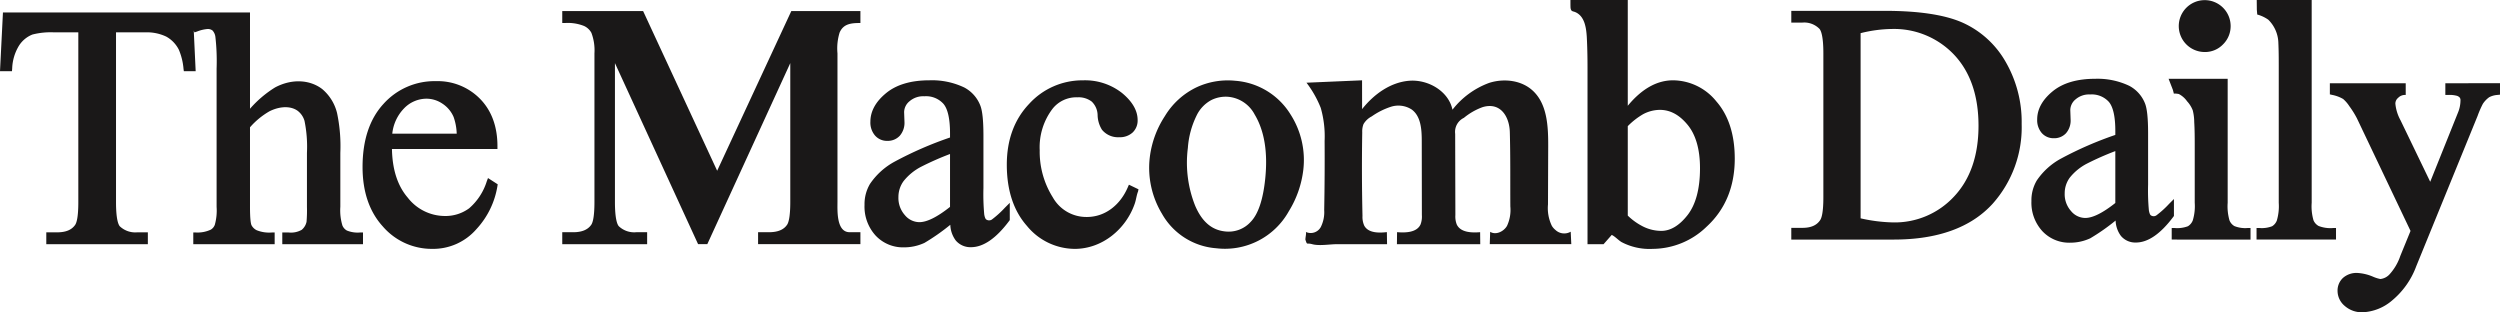 <svg xmlns="http://www.w3.org/2000/svg" width="551" height="68.827" viewBox="0 0 551 68.827">
  <g id="macomb-daily-logo" transform="translate(-202.9 -485.242)">
    <g id="Group_3662" data-name="Group 3662" transform="translate(597.702 485.242)">
      <path id="Path_12636" data-name="Path 12636" d="M475.67,489.222c-3.894-1.7-9.618-2.556-17.017-2.556H438.018v2.584h2.468a4.7,4.7,0,0,1,3.739,1.385c.322.366.86,1.55.86,5.355v31.763c0,3.291-.376,4.549-.7,5.026-.754,1.152-2.03,1.713-3.9,1.713h-2.468v2.584h22.593c9.685,0,17.013-2.655,21.781-7.892a25.3,25.3,0,0,0,6.4-17.566,26.48,26.48,0,0,0-3.587-13.811A20.643,20.643,0,0,0,475.67,489.222Zm3.61,22.758c0,6.549-1.81,11.8-5.382,15.6a17.817,17.817,0,0,1-13.505,5.716,35.268,35.268,0,0,1-7.1-.9V491.584a29.512,29.512,0,0,1,6.812-.92,18.206,18.206,0,0,1,13.8,5.681C477.47,500.125,479.28,505.384,479.28,511.979Z" transform="translate(-438.018 -484.275)" fill="#1a1818"/>
      <path id="Path_12637" data-name="Path 12637" d="M500.945,525.817v-3.735l-1.06,1.06a21.087,21.087,0,0,1-2.814,2.549,1.072,1.072,0,0,1-1.254-.044c-.059-.05-.257-.274-.393-1.065a48.3,48.3,0,0,1-.173-5.714V507.592c0-3.333-.23-5.5-.7-6.626a7.485,7.485,0,0,0-3.437-3.825,16.239,16.239,0,0,0-7.541-1.557c-3.975,0-7.118.927-9.35,2.754-2.268,1.856-3.417,3.943-3.417,6.206a4.32,4.32,0,0,0,1.011,2.994,3.448,3.448,0,0,0,2.656,1.145,3.532,3.532,0,0,0,2.683-1.1,4.258,4.258,0,0,0,1.018-3.023l-.072-2.082a3.1,3.1,0,0,1,1.177-2.369,4.522,4.522,0,0,1,3.206-1.07,5.068,5.068,0,0,1,4.116,1.632c.947,1.112,1.427,3.271,1.427,6.414v.87a79.255,79.255,0,0,0-11.932,5.194,15.094,15.094,0,0,0-5.38,4.849,8.548,8.548,0,0,0-1.179,4.532,9.279,9.279,0,0,0,2.4,6.626,8.1,8.1,0,0,0,6.126,2.552,10.5,10.5,0,0,0,4.433-.966,45.3,45.3,0,0,0,5.595-3.916,5.994,5.994,0,0,0,1.175,3.394,4.13,4.13,0,0,0,3.3,1.451c2.661,0,5.441-1.914,8.256-5.687Zm-19.062-11.595a63.719,63.719,0,0,1,6.144-2.705v11.439c-2.762,2.193-4.992,3.3-6.629,3.3a4.1,4.1,0,0,1-3.128-1.518,5.555,5.555,0,0,1-1.4-3.916,5.809,5.809,0,0,1,1.118-3.449A11.747,11.747,0,0,1,481.883,514.223Z" transform="translate(-416.612 -478.218)" fill="#1a1818"/>
      <path id="Path_12638" data-name="Path 12638" d="M502.045,528.047a2.575,2.575,0,0,1-1.083-1.254,11.266,11.266,0,0,1-.4-3.9V495.584H487.539l.95,2.448.228.873c-.039-.151.989,0,1.1.044a5.09,5.09,0,0,1,1.8,1.593,6.2,6.2,0,0,1,1.253,2.012,10.977,10.977,0,0,1,.322,2.576c.1,1.651.109,3.308.109,4.962v12.8a10.835,10.835,0,0,1-.433,3.916,2.643,2.643,0,0,1-1.066,1.273,6.684,6.684,0,0,1-2.955.391h-.621v2.547H505.6v-2.547h-.621A6.421,6.421,0,0,1,502.045,528.047Z" transform="translate(-404.385 -478.218)" fill="#1a1818"/>
      <path id="Path_12639" data-name="Path 12639" d="M494.611,496.707a5.488,5.488,0,0,0,4.049-1.7,5.614,5.614,0,0,0,1.662-4.062,5.716,5.716,0,1,0-5.711,5.76Z" transform="translate(-403.491 -485.242)" fill="#1a1818"/>
      <path id="Path_12640" data-name="Path 12640" d="M512.768,535.048a2.575,2.575,0,0,1-1.13-1.249,11.129,11.129,0,0,1-.4-3.882V485.242H499.127l.022,2.154.089,1.048a7.75,7.75,0,0,1,2.442,1.147,7.411,7.411,0,0,1,2.215,5.133c.079,1.672.084,3.352.084,5.026v30.166a11.18,11.18,0,0,1-.42,3.922,2.54,2.54,0,0,1-1.038,1.266,6.33,6.33,0,0,1-2.816.391h-.621v2.547H516.6V535.5h-.621A7.213,7.213,0,0,1,512.768,535.048Z" transform="translate(-396.545 -485.242)" fill="#1a1818"/>
      <path id="Path_12641" data-name="Path 12641" d="M534.16,496.168v2.583h.621a6.073,6.073,0,0,1,1.953.195,1.336,1.336,0,0,1,.638.437,1.015,1.015,0,0,1,.123.6,7.1,7.1,0,0,1-.569,2.705l-6.1,15.2-6.544-13.554a9.469,9.469,0,0,1-1.135-3.649,1.628,1.628,0,0,1,.6-1.29,2.111,2.111,0,0,1,1.679-.645h0v-2.583H508.707v2.453l.477.113a7.708,7.708,0,0,1,2.455.91,7.381,7.381,0,0,1,1.353,1.567,19.965,19.965,0,0,1,1.684,2.7l11.811,24.808-2.254,5.511a11.389,11.389,0,0,1-2.428,4.117,3.213,3.213,0,0,1-1.963.972,7.666,7.666,0,0,1-1.592-.5,10.236,10.236,0,0,0-3.486-.838,4.484,4.484,0,0,0-3.16,1.09,3.794,3.794,0,0,0-1.2,2.9A4.324,4.324,0,0,0,512,545.258a5.705,5.705,0,0,0,3.929,1.39,10.715,10.715,0,0,0,6.492-2.6,17.777,17.777,0,0,0,5.323-7.541l13.527-33.148a21.651,21.651,0,0,1,1.157-2.653,5.517,5.517,0,0,1,1.411-1.466,4.594,4.594,0,0,1,1.817-.494l.554-.062v-2.519Z" transform="translate(-390.008 -477.822)" fill="#1a1818"/>
    </g>
    <g id="Group_3663" data-name="Group 3663" transform="translate(202.9 487.989)">
      <path id="Path_12642" data-name="Path 12642" d="M279.361,534.944a2.265,2.265,0,0,1-.991-1.107,11.466,11.466,0,0,1-.46-4.119v-11.9a35.317,35.317,0,0,0-.724-8.774,9.988,9.988,0,0,0-3.271-5.283c-2.705-2.074-6.671-2.332-10.376-.368A24.383,24.383,0,0,0,258,508.1V486.878H203.55l-.65,12.94h2.64l.045-.579a10.291,10.291,0,0,1,1.508-5.056,6.206,6.206,0,0,1,2.96-2.443,16.163,16.163,0,0,1,4.749-.479h5.36v37.429c0,3.3-.379,4.547-.7,5.007-.764,1.1-2.06,1.639-3.965,1.639h-2.393v2.618h22.383v-2.618h-2.356a4.952,4.952,0,0,1-3.825-1.328c-.312-.358-.836-1.528-.836-5.318V491.261h6.388a9.993,9.993,0,0,1,4.682.937,6.783,6.783,0,0,1,2.771,2.88,13.637,13.637,0,0,1,1.034,4.193l.072.547h2.608l-.421-8.945.16.4.566-.193a8.022,8.022,0,0,1,2.294-.554,1.686,1.686,0,0,1,1.118.329,2.552,2.552,0,0,1,.635,1.449,47.3,47.3,0,0,1,.262,6.96v30.455a11.679,11.679,0,0,1-.39,3.941,2.047,2.047,0,0,1-.9,1.09,6.9,6.9,0,0,1-3.227.623H245.5v2.581h17.935v-2.581h-.628a7.394,7.394,0,0,1-3.32-.494,2.543,2.543,0,0,1-1.159-1.122c-.123-.27-.329-1.152-.329-4.039v-17.53a16.8,16.8,0,0,1,4.312-3.541c2.353-1.155,4.643-1.162,6.124-.143a4.254,4.254,0,0,1,1.58,2.27,28.406,28.406,0,0,1,.537,7.042v11.9a29.889,29.889,0,0,1-.089,3.295,3.142,3.142,0,0,1-1.066,1.773,4.772,4.772,0,0,1-2.881.586h-1.4v2.581h17.789v-2.581h-.63A6.3,6.3,0,0,1,279.361,534.944Z" transform="translate(-202.9 -486.878)" fill="#1a1818"/>
      <path id="Path_12643" data-name="Path 12643" d="M277.862,517.976a12.915,12.915,0,0,1-3.884,5.943,8.794,8.794,0,0,1-5.373,1.694,10.4,10.4,0,0,1-8.156-4.043c-2.235-2.592-3.4-6.194-3.481-10.716h23.25v-.628c0-4.317-1.285-7.818-3.815-10.414a13.074,13.074,0,0,0-9.746-3.917,15.1,15.1,0,0,0-11.576,5.034c-3.048,3.326-4.593,8-4.593,13.888,0,5.451,1.508,9.865,4.482,13.119a14.241,14.241,0,0,0,10.842,4.922,12.625,12.625,0,0,0,9.763-4.339,18.22,18.22,0,0,0,4.636-9.492l.06-.4-2.136-1.377Zm-6.623-10.512h-14.2a9.382,9.382,0,0,1,2.544-5.518,6.911,6.911,0,0,1,5.014-2.188,6.3,6.3,0,0,1,3.461,1.075,6.6,6.6,0,0,1,2.5,2.962A12.186,12.186,0,0,1,271.239,507.464Z" transform="translate(-170.58 -480.755)" fill="#1a1818"/>
    </g>
    <g id="Group_3664" data-name="Group 3664" transform="translate(326.821 485.242)">
      <path id="Path_12644" data-name="Path 12644" d="M310.84,521.891,294.69,487.06l-.171-.366H276.7v2.633h.633a9.664,9.664,0,0,1,4.161.65,3.5,3.5,0,0,1,1.629,1.516,10.933,10.933,0,0,1,.672,4.519v32.742c0,3.32-.381,4.574-.7,5.036-.767,1.11-2.072,1.649-3.988,1.649H276.7v2.633h18.708v-2.633H293a4.91,4.91,0,0,1-3.847-1.335c-.314-.361-.843-1.538-.843-5.35V498.168l18.326,39.9h2.032l18.288-39.9v30.581c0,3.32-.381,4.574-.705,5.043-.744,1.1-2.047,1.642-3.985,1.642h-2.406v2.633h22.553v-2.633h-2.373c-2.947,0-2.683-4.794-2.683-6.685V496.012a11.843,11.843,0,0,1,.468-4.569c.846-1.995,2.645-2.116,4.587-2.116v-2.633H327.183Z" transform="translate(-276.699 -484.256)" fill="#1a1818"/>
      <path id="Path_12645" data-name="Path 12645" d="M344.439,526.47a1.1,1.1,0,0,1-1.281-.045c-.059-.052-.262-.279-.4-1.085a49.063,49.063,0,0,1-.175-5.825V508.021c0-3.39-.233-5.6-.717-6.752a7.613,7.613,0,0,0-3.5-3.9,16.547,16.547,0,0,0-7.686-1.587c-4.048,0-7.254.944-9.528,2.806-2.314,1.889-3.486,4.017-3.486,6.327a4.386,4.386,0,0,0,1.033,3.049,3.5,3.5,0,0,0,2.705,1.167,3.607,3.607,0,0,0,2.735-1.122,4.343,4.343,0,0,0,1.039-3.081l-.076-2.121a3.161,3.161,0,0,1,1.2-2.415,4.609,4.609,0,0,1,3.269-1.091,5.164,5.164,0,0,1,4.195,1.664c.965,1.134,1.454,3.33,1.454,6.537v.888a80.474,80.474,0,0,0-12.161,5.293,15.366,15.366,0,0,0-5.484,4.942,8.721,8.721,0,0,0-1.2,4.619A9.46,9.46,0,0,0,318.819,530a8.256,8.256,0,0,0,6.243,2.6,10.7,10.7,0,0,0,4.52-.984,46.064,46.064,0,0,0,5.7-3.99,6.11,6.11,0,0,0,1.2,3.459,4.221,4.221,0,0,0,3.365,1.478c2.714,0,5.543-1.951,8.416-5.8l.126-.168v-3.807l-1.081,1.08A21.863,21.863,0,0,1,344.439,526.47Zm-15.48-11.69a64.463,64.463,0,0,1,6.26-2.756v11.657c-2.814,2.235-5.088,3.367-6.757,3.367a4.187,4.187,0,0,1-3.19-1.546,5.672,5.672,0,0,1-1.426-3.991,5.924,5.924,0,0,1,1.14-3.516A11.945,11.945,0,0,1,328.959,514.78Z" transform="translate(-249.754 -478.083)" fill="#1a1818"/>
      <path id="Path_12646" data-name="Path 12646" d="M361.7,519.394c-1.6,3.726-4.841,6.51-9.019,6.51a8.475,8.475,0,0,1-7.506-4.347A18.85,18.85,0,0,1,342.3,511.2a13.99,13.99,0,0,1,2.85-9.168,6.671,6.671,0,0,1,5.461-2.5,4.75,4.75,0,0,1,3.165.949,4.255,4.255,0,0,1,1.285,2.913,6.349,6.349,0,0,0,.965,3.288,4.561,4.561,0,0,0,3.787,1.644,4.138,4.138,0,0,0,2.97-1.043,3.63,3.63,0,0,0,1.1-2.73c0-2.086-1.16-4.1-3.447-5.978a13.172,13.172,0,0,0-8.606-2.786,15.858,15.858,0,0,0-11.858,5.187c-3.268,3.434-4.923,7.942-4.923,13.406,0,5.627,1.494,10.172,4.446,13.5a13.712,13.712,0,0,0,10.525,5.053c6.08,0,11.3-4.366,13.23-9.971.3-.861.39-1.84.724-2.675l.1-.482-2.111-1.018Z" transform="translate(-237.07 -478.083)" fill="#1a1818"/>
      <path id="Path_12647" data-name="Path 12647" d="M372.691,495.878a16.279,16.279,0,0,0-8.49,1.427,16.473,16.473,0,0,0-7.016,6.379,21.227,21.227,0,0,0-3.337,9.251,19.586,19.586,0,0,0,2.7,12.243,15.011,15.011,0,0,0,11.954,7.613,16.109,16.109,0,0,0,16.011-8.157,22.317,22.317,0,0,0,3.2-9.193,18.624,18.624,0,0,0-2.863-12.208A15.666,15.666,0,0,0,372.691,495.878Zm-2.216,33.207c-2.964-.3-5.137-2.18-6.636-5.736a25.65,25.65,0,0,1-1.577-12.673,19.14,19.14,0,0,1,1.906-7.1,7.587,7.587,0,0,1,3.3-3.463,7.114,7.114,0,0,1,3.706-.7,7.328,7.328,0,0,1,5.813,3.909c2.139,3.557,2.922,8.309,2.326,14.122-.472,4.611-1.542,7.806-3.177,9.5A6.558,6.558,0,0,1,370.474,529.085Z" transform="translate(-224.377 -478.077)" fill="#1a1818"/>
      <path id="Path_12648" data-name="Path 12648" d="M429.331,528.747a3.5,3.5,0,0,1-.766-.878,8.975,8.975,0,0,1-.856-4.737l.047-12.822c.015-4.384-.2-9.321-3.437-12.276-2.5-2.285-6.33-2.715-9.561-1.686a18.177,18.177,0,0,0-8.1,5.914c-.856-4.079-5.35-6.7-9.506-6.381s-7.83,2.982-10.414,6.252l-.008-6.349-12.248.527a23.235,23.235,0,0,1,3.145,5.555,22.764,22.764,0,0,1,.85,7.261q.053,7.624-.092,15.248a7.315,7.315,0,0,1-.752,3.75,2.534,2.534,0,0,1-3.306,1.071c.2.133-.158,1.506-.069,1.765.425,1.239.18.581,1.481.939,1.563.43,3.872,0,5.5,0h11l-.04-2.658c-1.829.208-4.107.2-4.985-1.421a4.652,4.652,0,0,1-.39-2.138q-.207-9.224-.055-18.451a4.387,4.387,0,0,1,.28-1.792,4.442,4.442,0,0,1,1.807-1.7,15.94,15.94,0,0,1,4.247-2.129,5.409,5.409,0,0,1,4.569.608c2.02,1.474,2.21,4.363,2.215,6.863l.025,16.416a4.817,4.817,0,0,1-.3,2.072c-.826,1.751-3.239,1.847-5.168,1.682l-.03,2.648H412.78l-.027-2.643c-1.923.156-4.32.054-5.147-1.689a4.807,4.807,0,0,1-.309-2.064l-.045-17.922a3.426,3.426,0,0,1,1.923-3.525,13.846,13.846,0,0,1,4.144-2.368c3.909-1.157,5.882,2.065,5.978,5.509.151,5.462.079,10.94.114,16.4a8.291,8.291,0,0,1-.736,4.272c-.734,1.266-2.465,2.076-3.711,1.307l-.087,2.719h17.969l-.131-2.747A2.83,2.83,0,0,1,429.331,528.747Z" transform="translate(-210.453 -478.083)" fill="#1a1818"/>
      <path id="Path_12649" data-name="Path 12649" d="M410.52,517.291" transform="translate(-185.812 -463.475)" fill="#1a1818"/>
      <path id="Path_12650" data-name="Path 12650" d="M441.207,507.614a12.389,12.389,0,0,0-9.568-4.671c-3.548,0-6.9,1.886-9.974,5.612V485.242H409.029v.843c.005.249,0,.5.017.749a1.4,1.4,0,0,0,.17.67c.175.254.5.264.761.363a3.191,3.191,0,0,1,.645.329,3.434,3.434,0,0,1,.957.974,5.153,5.153,0,0,1,.589,1.276,9.134,9.134,0,0,1,.317,1.439c.07.484.114.971.144,1.458.02.339.035.678.05,1.018.082,1.913.114,3.827.114,5.741v38.957h3.54l1.8-2.045c.8.395,1.4,1.125,2.168,1.588a13.241,13.241,0,0,0,6.868,1.49,17.186,17.186,0,0,0,11.885-4.9c4.109-3.778,6.191-8.822,6.191-14.988C445.242,514.923,443.883,510.685,441.207,507.614Zm-6.389,25.063c-1.8,2.289-3.738,3.451-5.765,3.451a9.051,9.051,0,0,1-3.855-.882,13.51,13.51,0,0,1-3.533-2.485V513.046a15.886,15.886,0,0,1,3.424-2.66,8,8,0,0,1,3.63-.93c2.287,0,4.283,1.068,6.109,3.266s2.757,5.425,2.757,9.591C437.585,526.852,436.653,530.338,434.818,532.677Z" transform="translate(-186.825 -485.242)" fill="#1a1818"/>
    </g>
  </g>
</svg>
